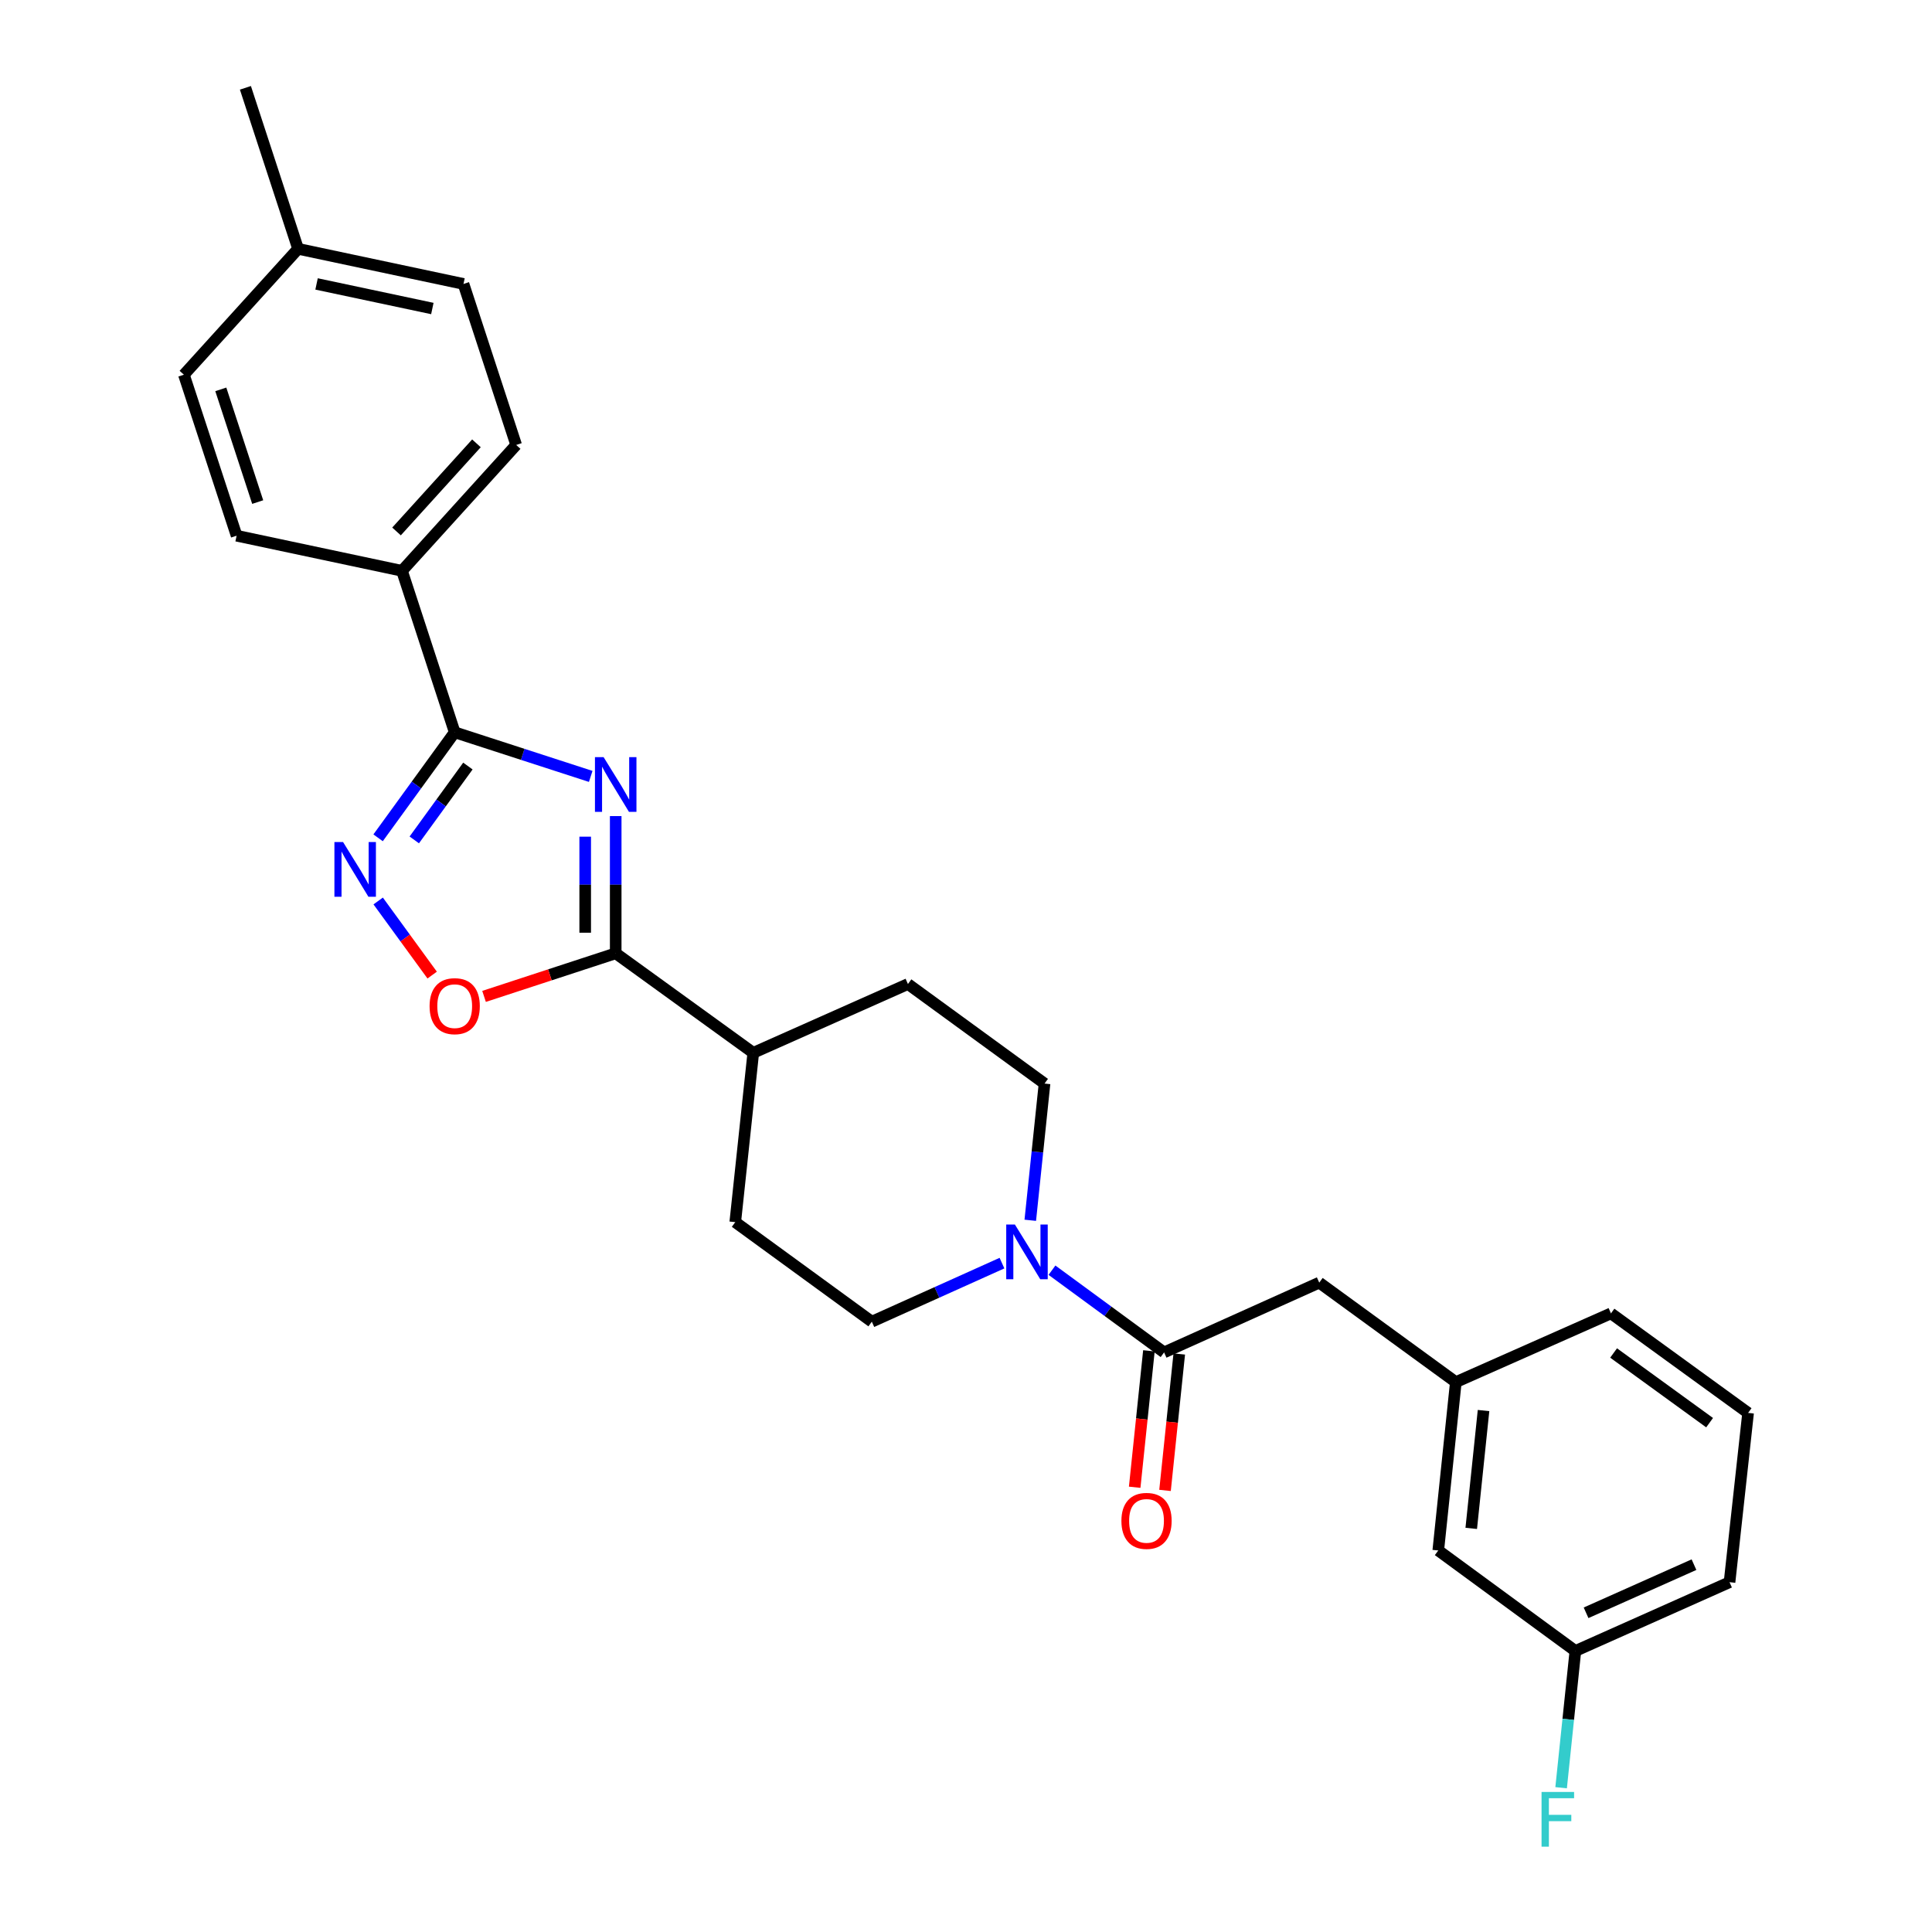 <?xml version='1.0' encoding='iso-8859-1'?>
<svg version='1.1' baseProfile='full'
              xmlns='http://www.w3.org/2000/svg'
                      xmlns:rdkit='http://www.rdkit.org/xml'
                      xmlns:xlink='http://www.w3.org/1999/xlink'
                  xml:space='preserve'
width='1000px' height='1000px' viewBox='0 0 1000 1000'>
<!-- END OF HEADER -->
<rect style='opacity:1.0;fill:#FFFFFF;stroke:none' width='1000' height='1000' x='0' y='0'> </rect>
<path class='bond-0' d='M 305.757,401.869 L 270.554,390.452' style='fill:none;fill-rule:evenodd;stroke:#0000FF;stroke-width:6px;stroke-linecap:butt;stroke-linejoin:miter;stroke-opacity:1' />
<path class='bond-0' d='M 270.554,390.452 L 235.351,379.035' style='fill:none;fill-rule:evenodd;stroke:#000000;stroke-width:6px;stroke-linecap:butt;stroke-linejoin:miter;stroke-opacity:1' />
<path class='bond-1' d='M 318.687,422.406 L 318.687,457.915' style='fill:none;fill-rule:evenodd;stroke:#0000FF;stroke-width:6px;stroke-linecap:butt;stroke-linejoin:miter;stroke-opacity:1' />
<path class='bond-1' d='M 318.687,457.915 L 318.687,493.425' style='fill:none;fill-rule:evenodd;stroke:#000000;stroke-width:6px;stroke-linecap:butt;stroke-linejoin:miter;stroke-opacity:1' />
<path class='bond-1' d='M 302.897,433.059 L 302.897,457.915' style='fill:none;fill-rule:evenodd;stroke:#0000FF;stroke-width:6px;stroke-linecap:butt;stroke-linejoin:miter;stroke-opacity:1' />
<path class='bond-1' d='M 302.897,457.915 L 302.897,482.772' style='fill:none;fill-rule:evenodd;stroke:#000000;stroke-width:6px;stroke-linecap:butt;stroke-linejoin:miter;stroke-opacity:1' />
<path class='bond-2' d='M 235.351,379.035 L 215.527,406.342' style='fill:none;fill-rule:evenodd;stroke:#000000;stroke-width:6px;stroke-linecap:butt;stroke-linejoin:miter;stroke-opacity:1' />
<path class='bond-2' d='M 215.527,406.342 L 195.703,433.65' style='fill:none;fill-rule:evenodd;stroke:#0000FF;stroke-width:6px;stroke-linecap:butt;stroke-linejoin:miter;stroke-opacity:1' />
<path class='bond-2' d='M 242.182,396.503 L 228.305,415.619' style='fill:none;fill-rule:evenodd;stroke:#000000;stroke-width:6px;stroke-linecap:butt;stroke-linejoin:miter;stroke-opacity:1' />
<path class='bond-2' d='M 228.305,415.619 L 214.429,434.734' style='fill:none;fill-rule:evenodd;stroke:#0000FF;stroke-width:6px;stroke-linecap:butt;stroke-linejoin:miter;stroke-opacity:1' />
<path class='bond-6' d='M 235.351,379.035 L 208.07,295.462' style='fill:none;fill-rule:evenodd;stroke:#000000;stroke-width:6px;stroke-linecap:butt;stroke-linejoin:miter;stroke-opacity:1' />
<path class='bond-3' d='M 318.687,493.425 L 284.616,504.579' style='fill:none;fill-rule:evenodd;stroke:#000000;stroke-width:6px;stroke-linecap:butt;stroke-linejoin:miter;stroke-opacity:1' />
<path class='bond-3' d='M 284.616,504.579 L 250.544,515.733' style='fill:none;fill-rule:evenodd;stroke:#FF0000;stroke-width:6px;stroke-linecap:butt;stroke-linejoin:miter;stroke-opacity:1' />
<path class='bond-7' d='M 318.687,493.425 L 389.891,544.944' style='fill:none;fill-rule:evenodd;stroke:#000000;stroke-width:6px;stroke-linecap:butt;stroke-linejoin:miter;stroke-opacity:1' />
<path class='bond-27' d='M 195.744,466.349 L 209.718,485.527' style='fill:none;fill-rule:evenodd;stroke:#0000FF;stroke-width:6px;stroke-linecap:butt;stroke-linejoin:miter;stroke-opacity:1' />
<path class='bond-27' d='M 209.718,485.527 L 223.692,504.705' style='fill:none;fill-rule:evenodd;stroke:#FF0000;stroke-width:6px;stroke-linecap:butt;stroke-linejoin:miter;stroke-opacity:1' />
<path class='bond-4' d='M 533.268,631.615 L 536.959,596.231' style='fill:none;fill-rule:evenodd;stroke:#0000FF;stroke-width:6px;stroke-linecap:butt;stroke-linejoin:miter;stroke-opacity:1' />
<path class='bond-4' d='M 536.959,596.231 L 540.65,560.848' style='fill:none;fill-rule:evenodd;stroke:#000000;stroke-width:6px;stroke-linecap:butt;stroke-linejoin:miter;stroke-opacity:1' />
<path class='bond-5' d='M 544.502,657.453 L 573.516,678.727' style='fill:none;fill-rule:evenodd;stroke:#0000FF;stroke-width:6px;stroke-linecap:butt;stroke-linejoin:miter;stroke-opacity:1' />
<path class='bond-5' d='M 573.516,678.727 L 602.529,700.001' style='fill:none;fill-rule:evenodd;stroke:#000000;stroke-width:6px;stroke-linecap:butt;stroke-linejoin:miter;stroke-opacity:1' />
<path class='bond-28' d='M 518.621,653.787 L 484.937,668.942' style='fill:none;fill-rule:evenodd;stroke:#0000FF;stroke-width:6px;stroke-linecap:butt;stroke-linejoin:miter;stroke-opacity:1' />
<path class='bond-28' d='M 484.937,668.942 L 451.253,684.097' style='fill:none;fill-rule:evenodd;stroke:#000000;stroke-width:6px;stroke-linecap:butt;stroke-linejoin:miter;stroke-opacity:1' />
<path class='bond-8' d='M 602.529,700.001 L 682.839,663.886' style='fill:none;fill-rule:evenodd;stroke:#000000;stroke-width:6px;stroke-linecap:butt;stroke-linejoin:miter;stroke-opacity:1' />
<path class='bond-11' d='M 594.677,699.182 L 590.994,734.49' style='fill:none;fill-rule:evenodd;stroke:#000000;stroke-width:6px;stroke-linecap:butt;stroke-linejoin:miter;stroke-opacity:1' />
<path class='bond-11' d='M 590.994,734.49 L 587.311,769.798' style='fill:none;fill-rule:evenodd;stroke:#FF0000;stroke-width:6px;stroke-linecap:butt;stroke-linejoin:miter;stroke-opacity:1' />
<path class='bond-11' d='M 610.382,700.82 L 606.699,736.128' style='fill:none;fill-rule:evenodd;stroke:#000000;stroke-width:6px;stroke-linecap:butt;stroke-linejoin:miter;stroke-opacity:1' />
<path class='bond-11' d='M 606.699,736.128 L 603.016,771.436' style='fill:none;fill-rule:evenodd;stroke:#FF0000;stroke-width:6px;stroke-linecap:butt;stroke-linejoin:miter;stroke-opacity:1' />
<path class='bond-15' d='M 208.07,295.462 L 267.168,230.302' style='fill:none;fill-rule:evenodd;stroke:#000000;stroke-width:6px;stroke-linecap:butt;stroke-linejoin:miter;stroke-opacity:1' />
<path class='bond-15' d='M 205.239,275.08 L 246.608,229.468' style='fill:none;fill-rule:evenodd;stroke:#000000;stroke-width:6px;stroke-linecap:butt;stroke-linejoin:miter;stroke-opacity:1' />
<path class='bond-16' d='M 208.07,295.462 L 122.471,277.286' style='fill:none;fill-rule:evenodd;stroke:#000000;stroke-width:6px;stroke-linecap:butt;stroke-linejoin:miter;stroke-opacity:1' />
<path class='bond-13' d='M 389.891,544.944 L 380.566,632.578' style='fill:none;fill-rule:evenodd;stroke:#000000;stroke-width:6px;stroke-linecap:butt;stroke-linejoin:miter;stroke-opacity:1' />
<path class='bond-14' d='M 389.891,544.944 L 469.946,509.329' style='fill:none;fill-rule:evenodd;stroke:#000000;stroke-width:6px;stroke-linecap:butt;stroke-linejoin:miter;stroke-opacity:1' />
<path class='bond-12' d='M 682.839,663.886 L 753.534,715.388' style='fill:none;fill-rule:evenodd;stroke:#000000;stroke-width:6px;stroke-linecap:butt;stroke-linejoin:miter;stroke-opacity:1' />
<path class='bond-9' d='M 451.253,684.097 L 380.566,632.578' style='fill:none;fill-rule:evenodd;stroke:#000000;stroke-width:6px;stroke-linecap:butt;stroke-linejoin:miter;stroke-opacity:1' />
<path class='bond-10' d='M 540.65,560.848 L 469.946,509.329' style='fill:none;fill-rule:evenodd;stroke:#000000;stroke-width:6px;stroke-linecap:butt;stroke-linejoin:miter;stroke-opacity:1' />
<path class='bond-17' d='M 753.534,715.388 L 744.446,802.522' style='fill:none;fill-rule:evenodd;stroke:#000000;stroke-width:6px;stroke-linecap:butt;stroke-linejoin:miter;stroke-opacity:1' />
<path class='bond-17' d='M 767.876,730.096 L 761.514,791.09' style='fill:none;fill-rule:evenodd;stroke:#000000;stroke-width:6px;stroke-linecap:butt;stroke-linejoin:miter;stroke-opacity:1' />
<path class='bond-24' d='M 753.534,715.388 L 833.826,679.799' style='fill:none;fill-rule:evenodd;stroke:#000000;stroke-width:6px;stroke-linecap:butt;stroke-linejoin:miter;stroke-opacity:1' />
<path class='bond-19' d='M 267.168,230.302 L 239.904,146.966' style='fill:none;fill-rule:evenodd;stroke:#000000;stroke-width:6px;stroke-linecap:butt;stroke-linejoin:miter;stroke-opacity:1' />
<path class='bond-20' d='M 122.471,277.286 L 95.189,193.95' style='fill:none;fill-rule:evenodd;stroke:#000000;stroke-width:6px;stroke-linecap:butt;stroke-linejoin:miter;stroke-opacity:1' />
<path class='bond-20' d='M 133.385,259.873 L 114.288,201.538' style='fill:none;fill-rule:evenodd;stroke:#000000;stroke-width:6px;stroke-linecap:butt;stroke-linejoin:miter;stroke-opacity:1' />
<path class='bond-18' d='M 744.446,802.522 L 815.413,854.541' style='fill:none;fill-rule:evenodd;stroke:#000000;stroke-width:6px;stroke-linecap:butt;stroke-linejoin:miter;stroke-opacity:1' />
<path class='bond-22' d='M 815.413,854.541 L 811.722,889.933' style='fill:none;fill-rule:evenodd;stroke:#000000;stroke-width:6px;stroke-linecap:butt;stroke-linejoin:miter;stroke-opacity:1' />
<path class='bond-22' d='M 811.722,889.933 L 808.031,925.325' style='fill:none;fill-rule:evenodd;stroke:#33CCCC;stroke-width:6px;stroke-linecap:butt;stroke-linejoin:miter;stroke-opacity:1' />
<path class='bond-30' d='M 815.413,854.541 L 895.205,818.943' style='fill:none;fill-rule:evenodd;stroke:#000000;stroke-width:6px;stroke-linecap:butt;stroke-linejoin:miter;stroke-opacity:1' />
<path class='bond-30' d='M 820.949,834.781 L 876.803,809.863' style='fill:none;fill-rule:evenodd;stroke:#000000;stroke-width:6px;stroke-linecap:butt;stroke-linejoin:miter;stroke-opacity:1' />
<path class='bond-29' d='M 239.904,146.966 L 154.288,128.79' style='fill:none;fill-rule:evenodd;stroke:#000000;stroke-width:6px;stroke-linecap:butt;stroke-linejoin:miter;stroke-opacity:1' />
<path class='bond-29' d='M 223.783,159.686 L 163.851,146.963' style='fill:none;fill-rule:evenodd;stroke:#000000;stroke-width:6px;stroke-linecap:butt;stroke-linejoin:miter;stroke-opacity:1' />
<path class='bond-21' d='M 95.189,193.95 L 154.288,128.79' style='fill:none;fill-rule:evenodd;stroke:#000000;stroke-width:6px;stroke-linecap:butt;stroke-linejoin:miter;stroke-opacity:1' />
<path class='bond-26' d='M 154.288,128.79 L 127.024,45.455' style='fill:none;fill-rule:evenodd;stroke:#000000;stroke-width:6px;stroke-linecap:butt;stroke-linejoin:miter;stroke-opacity:1' />
<path class='bond-23' d='M 904.811,731.318 L 833.826,679.799' style='fill:none;fill-rule:evenodd;stroke:#000000;stroke-width:6px;stroke-linecap:butt;stroke-linejoin:miter;stroke-opacity:1' />
<path class='bond-23' d='M 884.888,736.369 L 835.199,700.306' style='fill:none;fill-rule:evenodd;stroke:#000000;stroke-width:6px;stroke-linecap:butt;stroke-linejoin:miter;stroke-opacity:1' />
<path class='bond-25' d='M 904.811,731.318 L 895.205,818.943' style='fill:none;fill-rule:evenodd;stroke:#000000;stroke-width:6px;stroke-linecap:butt;stroke-linejoin:miter;stroke-opacity:1' />
<path  class='atom-0' d='M 312.427 391.902
L 321.707 406.902
Q 322.627 408.382, 324.107 411.062
Q 325.587 413.742, 325.667 413.902
L 325.667 391.902
L 329.427 391.902
L 329.427 420.222
L 325.547 420.222
L 315.587 403.822
Q 314.427 401.902, 313.187 399.702
Q 311.987 397.502, 311.627 396.822
L 311.627 420.222
L 307.947 420.222
L 307.947 391.902
L 312.427 391.902
' fill='#0000FF'/>
<path  class='atom-3' d='M 177.572 435.842
L 186.852 450.842
Q 187.772 452.322, 189.252 455.002
Q 190.732 457.682, 190.812 457.842
L 190.812 435.842
L 194.572 435.842
L 194.572 464.162
L 190.692 464.162
L 180.732 447.762
Q 179.572 445.842, 178.332 443.642
Q 177.132 441.442, 176.772 440.762
L 176.772 464.162
L 173.092 464.162
L 173.092 435.842
L 177.572 435.842
' fill='#0000FF'/>
<path  class='atom-4' d='M 222.351 520.786
Q 222.351 513.986, 225.711 510.186
Q 229.071 506.386, 235.351 506.386
Q 241.631 506.386, 244.991 510.186
Q 248.351 513.986, 248.351 520.786
Q 248.351 527.666, 244.951 531.586
Q 241.551 535.466, 235.351 535.466
Q 229.111 535.466, 225.711 531.586
Q 222.351 527.706, 222.351 520.786
M 235.351 532.266
Q 239.671 532.266, 241.991 529.386
Q 244.351 526.466, 244.351 520.786
Q 244.351 515.226, 241.991 512.426
Q 239.671 509.586, 235.351 509.586
Q 231.031 509.586, 228.671 512.386
Q 226.351 515.186, 226.351 520.786
Q 226.351 526.506, 228.671 529.386
Q 231.031 532.266, 235.351 532.266
' fill='#FF0000'/>
<path  class='atom-5' d='M 525.302 633.804
L 534.582 648.804
Q 535.502 650.284, 536.982 652.964
Q 538.462 655.644, 538.542 655.804
L 538.542 633.804
L 542.302 633.804
L 542.302 662.124
L 538.422 662.124
L 528.462 645.724
Q 527.302 643.804, 526.062 641.604
Q 524.862 639.404, 524.502 638.724
L 524.502 662.124
L 520.822 662.124
L 520.822 633.804
L 525.302 633.804
' fill='#0000FF'/>
<path  class='atom-12' d='M 580.441 787.207
Q 580.441 780.407, 583.801 776.607
Q 587.161 772.807, 593.441 772.807
Q 599.721 772.807, 603.081 776.607
Q 606.441 780.407, 606.441 787.207
Q 606.441 794.087, 603.041 798.007
Q 599.641 801.887, 593.441 801.887
Q 587.201 801.887, 583.801 798.007
Q 580.441 794.127, 580.441 787.207
M 593.441 798.687
Q 597.761 798.687, 600.081 795.807
Q 602.441 792.887, 602.441 787.207
Q 602.441 781.647, 600.081 778.847
Q 597.761 776.007, 593.441 776.007
Q 589.121 776.007, 586.761 778.807
Q 584.441 781.607, 584.441 787.207
Q 584.441 792.927, 586.761 795.807
Q 589.121 798.687, 593.441 798.687
' fill='#FF0000'/>
<path  class='atom-23' d='M 797.905 927.515
L 814.745 927.515
L 814.745 930.755
L 801.705 930.755
L 801.705 939.355
L 813.305 939.355
L 813.305 942.635
L 801.705 942.635
L 801.705 955.835
L 797.905 955.835
L 797.905 927.515
' fill='#33CCCC'/>
</svg>
